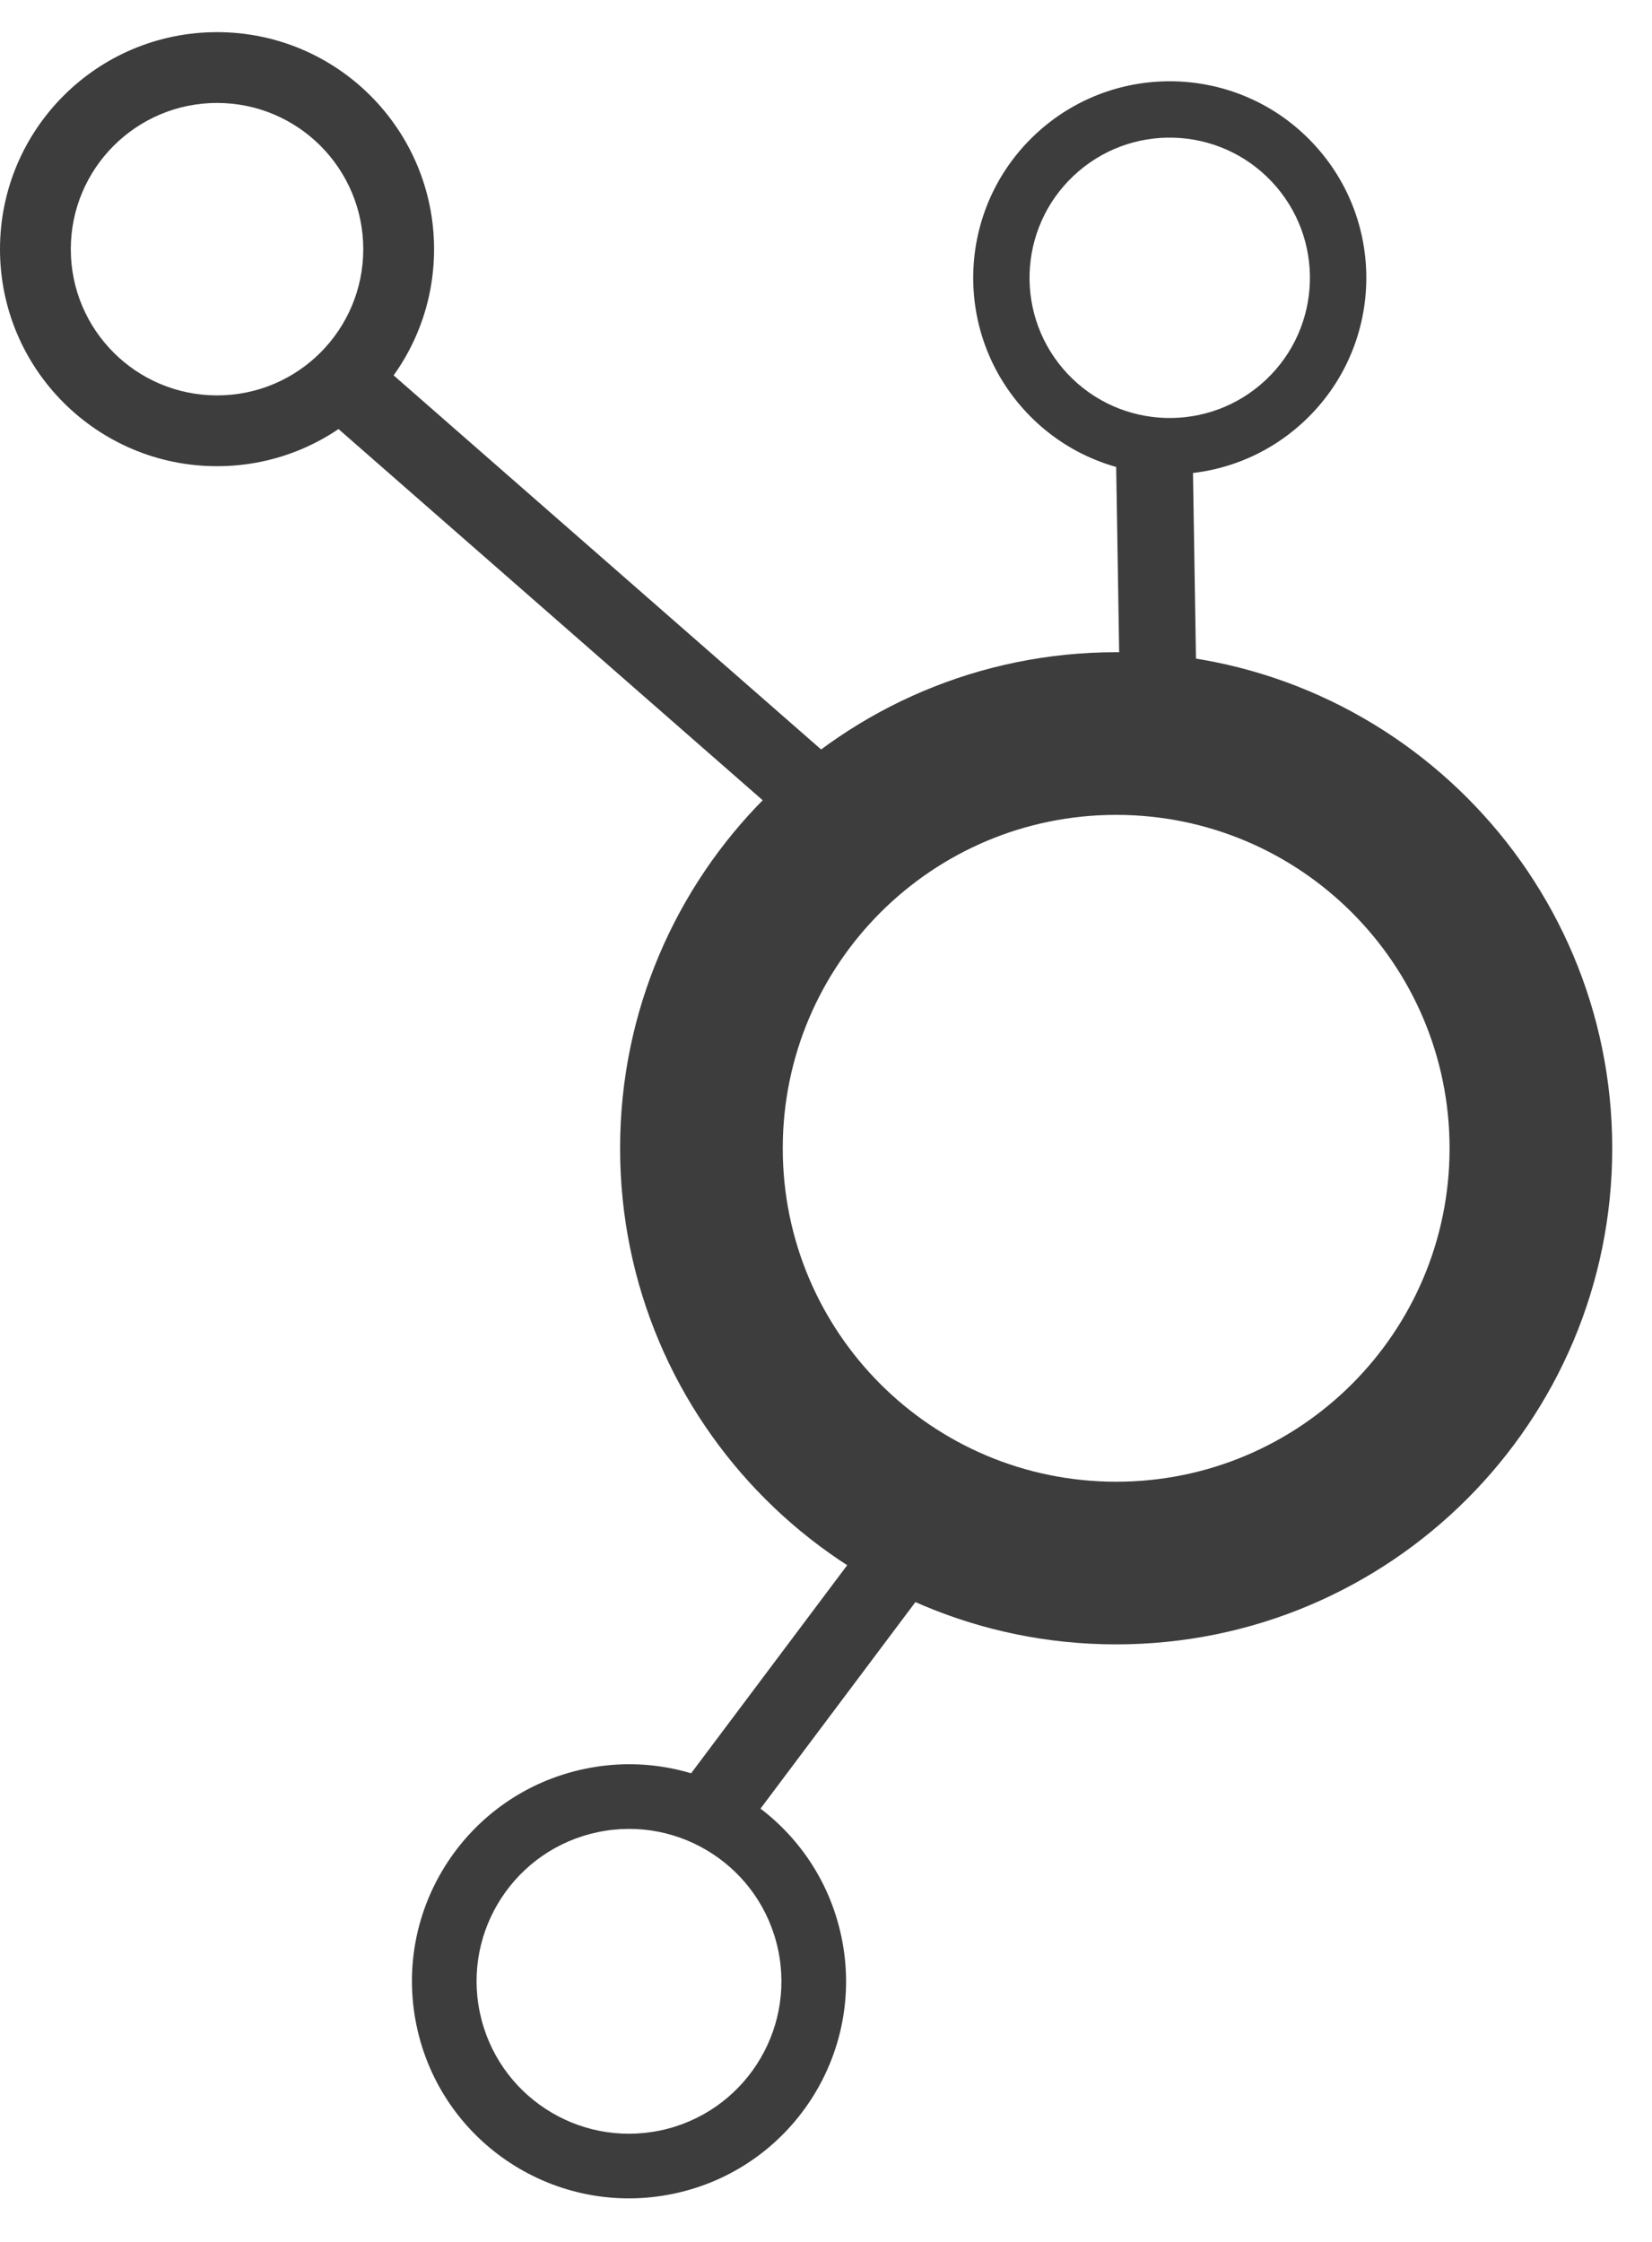 <svg width="28" height="38" viewBox="0 0 28 38" fill="none" xmlns="http://www.w3.org/2000/svg">
<path d="M7.357 4.224C7.357 6.255 5.71 7.902 3.679 7.902C1.647 7.902 0 6.255 0 4.224C0 2.192 1.647 0.545 3.679 0.545C5.71 0.545 7.357 2.192 7.357 4.224ZM1.2 4.224C1.2 5.593 2.31 6.702 3.679 6.702C5.048 6.702 6.157 5.593 6.157 4.224C6.157 2.855 5.048 1.745 3.679 1.745C2.31 1.745 1.2 2.855 1.2 4.224Z" fill="#3D3D3D"/>
<line x1="5.684" y1="6.362" x2="14.092" y2="13.72" stroke="#3D3D3D" stroke-width="1.3"/>
<path d="M22.109 7.136C20.769 8.396 18.66 8.332 17.4 6.992C16.139 5.651 16.204 3.543 17.544 2.282C18.884 1.022 20.993 1.086 22.253 2.427C23.514 3.767 23.449 5.875 22.109 7.136ZM18.198 2.978C17.242 3.877 17.196 5.381 18.095 6.337C18.995 7.293 20.498 7.339 21.454 6.44C22.41 5.541 22.456 4.037 21.557 3.081C20.658 2.125 19.154 2.079 18.198 2.978Z" fill="#3D3D3D"/>
<line x1="19.568" y1="7.891" x2="19.65" y2="12.989" stroke="#3D3D3D" stroke-width="1.3"/>
<path d="M9.906 29.983C11.894 29.565 13.844 30.839 14.261 32.827C14.679 34.816 13.405 36.766 11.417 37.183C9.428 37.6 7.478 36.327 7.061 34.338C6.644 32.35 7.917 30.4 9.906 29.983ZM11.192 36.111C12.588 35.818 13.482 34.448 13.189 33.052C12.896 31.656 11.527 30.762 10.131 31.055C8.734 31.348 7.84 32.717 8.133 34.113C8.426 35.51 9.795 36.404 11.192 36.111Z" fill="#3D3D3D"/>
<line x1="12.093" y1="30.635" x2="15.246" y2="26.431" stroke="#3D3D3D" stroke-width="1.3"/>
<path d="M27.326 19.464C27.326 24.108 23.562 27.872 18.918 27.872C14.274 27.872 10.51 24.108 10.51 19.464C10.51 14.82 14.274 11.055 18.918 11.055C23.562 11.055 27.326 14.82 27.326 19.464ZM13.267 19.464C13.267 22.585 15.797 25.115 18.918 25.115C22.039 25.115 24.569 22.585 24.569 19.464C24.569 16.343 22.039 13.812 18.918 13.812C15.797 13.812 13.267 16.343 13.267 19.464Z" fill="#3D3D3D"/>
</svg>
